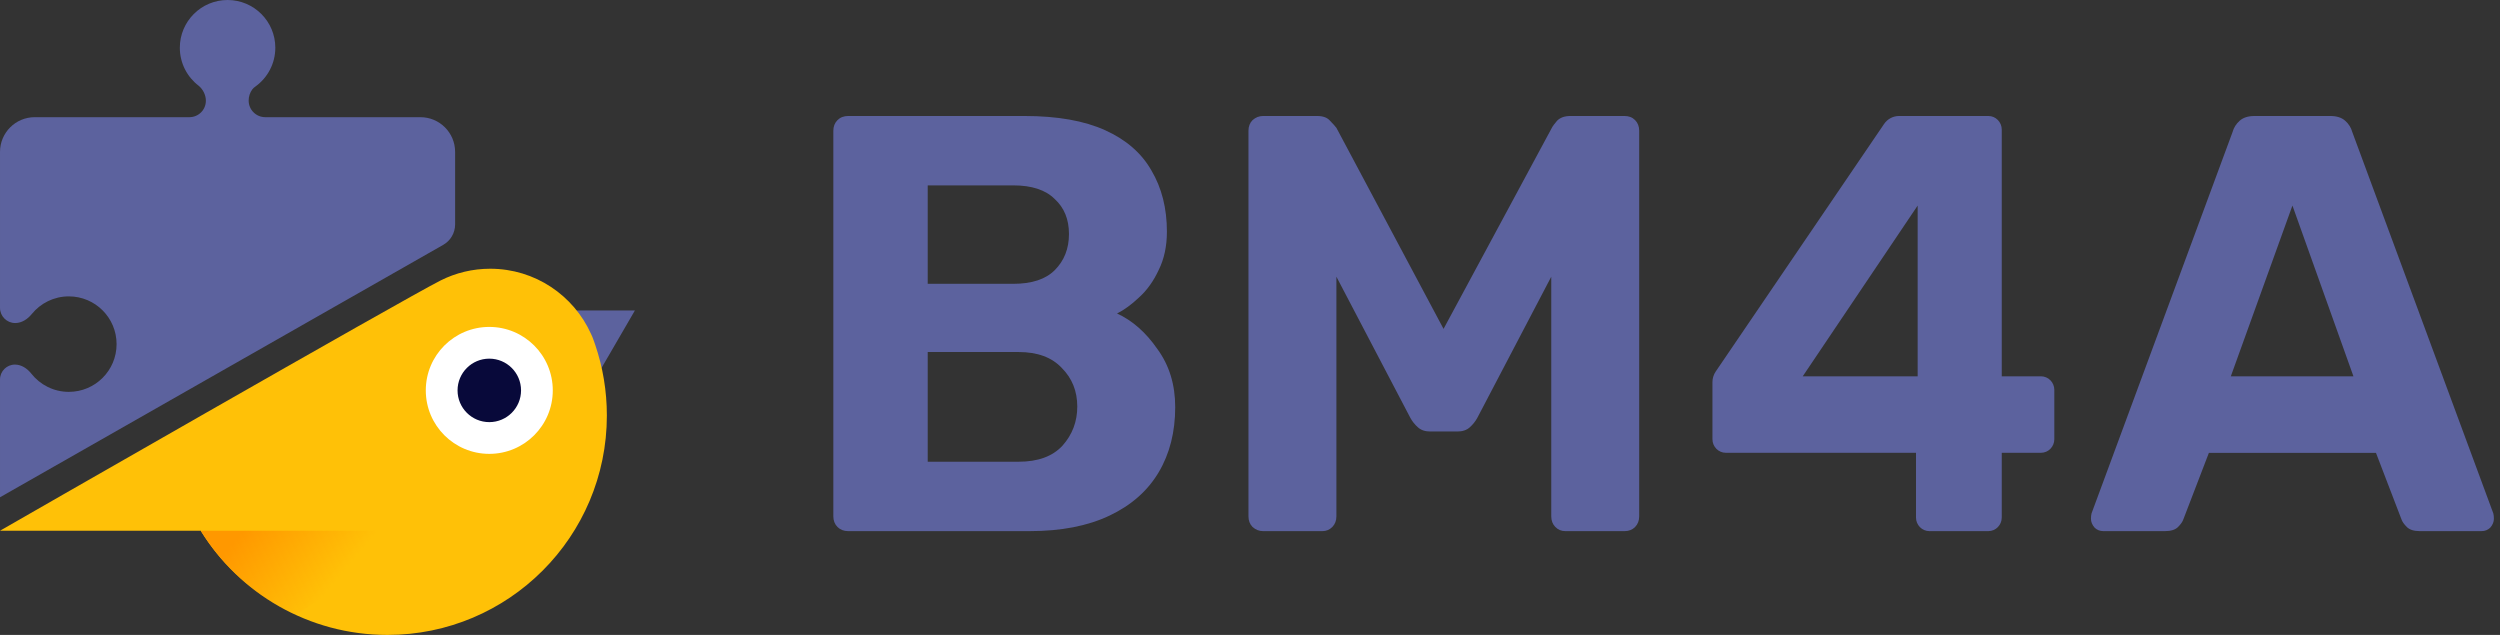 <svg width="189" height="48" viewBox="0 0 189 48" fill="none" xmlns="http://www.w3.org/2000/svg">
<rect x="0" y="0" width="189" height="48" fill="#333333" stroke="none"/>
<g clip-path="url(#clip0_17_26)">
<path d="M19.07 6.763C19.134 6.673 19.223 6.604 19.312 6.539C20.222 5.884 20.814 4.816 20.814 3.609C20.814 1.616 19.198 0 17.204 0C15.211 0 13.595 1.616 13.595 3.609C13.595 4.781 14.154 5.823 15.019 6.482C15.34 6.745 15.564 7.177 15.564 7.616C15.564 8.303 15.007 8.859 14.32 8.859H2.626C1.177 8.859 0.001 10.035 0.001 11.484V23.274C0.001 23.908 0.515 24.422 1.149 24.422C1.649 24.422 2.09 24.124 2.405 23.737C3.067 22.925 4.075 22.406 5.204 22.406C7.198 22.406 8.814 24.022 8.814 26.016C8.814 28.009 7.198 29.625 5.204 29.625C4.056 29.625 3.033 29.088 2.372 28.252C2.063 27.862 1.626 27.562 1.128 27.562C0.506 27.562 0.001 28.067 0.001 28.689V37.594L33.507 18.512C34.063 18.196 34.407 17.605 34.407 16.965V11.484C34.407 10.035 33.232 8.859 31.782 8.859H20.054C19.36 8.859 18.798 8.297 18.798 7.603C18.798 7.293 18.898 7.001 19.07 6.763Z" fill="#5C629E"/>
<path d="M48 23.47H43.368L45.354 28.026L48 23.47Z" fill="#5C629E"/>
<path fill-rule="evenodd" clip-rule="evenodd" d="M45.002 26.077C45.571 27.752 45.879 29.547 45.879 31.413C45.879 40.574 38.453 48.001 29.293 48.001C23.327 48.001 18.097 44.851 15.174 40.123H0C0 40.123 30.587 22.569 33.322 21.197C34.447 20.633 35.717 20.316 37.06 20.316C40.45 20.316 43.367 22.335 44.677 25.236C44.714 25.305 44.747 25.378 44.777 25.456C44.807 25.534 44.837 25.613 44.867 25.693C44.915 25.82 44.96 25.948 45.002 26.077Z" fill="#FFC107"/>
<path fill-rule="evenodd" clip-rule="evenodd" d="M22.36 46.488C19.385 45.117 16.884 42.891 15.174 40.125H28.596L32.187 40.122L22.36 46.488Z" fill="url(#paint0_linear_17_26)"/>
<path d="M36.99 34.312C39.641 34.312 41.79 32.164 41.79 29.514C41.79 26.863 39.641 24.715 36.99 24.715C34.339 24.715 32.19 26.863 32.19 29.514C32.19 32.164 34.339 34.312 36.99 34.312Z" fill="white"/>
<path d="M36.991 31.913C38.316 31.913 39.391 30.839 39.391 29.514C39.391 28.188 38.316 27.114 36.991 27.114C35.665 27.114 34.591 28.188 34.591 29.514C34.591 30.839 35.665 31.913 36.991 31.913Z" fill="#08093A"/>
<path fill-rule="evenodd" clip-rule="evenodd" d="M63.314 39.839C63.523 40.048 63.793 40.153 64.122 40.153H77.853C80.216 40.153 82.22 39.765 83.865 38.987C85.511 38.21 86.752 37.119 87.59 35.715C88.427 34.31 88.846 32.666 88.846 30.783C88.846 29.079 88.397 27.614 87.5 26.389C86.632 25.133 85.615 24.237 84.449 23.699C84.987 23.43 85.541 23.026 86.109 22.488C86.707 21.95 87.201 21.262 87.59 20.426C88.009 19.589 88.218 18.617 88.218 17.512C88.218 15.748 87.829 14.209 87.051 12.893C86.303 11.578 85.137 10.562 83.551 9.845C81.966 9.127 79.931 8.769 77.449 8.769H64.122C63.793 8.769 63.523 8.873 63.314 9.082C63.105 9.292 63 9.561 63 9.889V39.032C63 39.361 63.105 39.63 63.314 39.839ZM77 34.907H70.135V26.613H77C78.436 26.613 79.528 27.017 80.276 27.823C81.053 28.601 81.442 29.572 81.442 30.738C81.442 31.874 81.068 32.86 80.32 33.697C79.573 34.504 78.466 34.907 77 34.907ZM76.596 21.457H70.135V14.014H76.596C78.002 14.014 79.049 14.358 79.737 15.046C80.455 15.703 80.814 16.585 80.814 17.691C80.814 18.797 80.455 19.708 79.737 20.426C79.049 21.113 78.002 21.457 76.596 21.457Z" fill="#5C629E"/>
<path d="M94.692 39.839C94.927 40.048 95.191 40.153 95.485 40.153H99.975C100.269 40.153 100.518 40.048 100.723 39.839C100.929 39.63 101.032 39.361 101.032 39.032V20.919L106.622 31.59C106.769 31.859 106.96 32.098 107.195 32.307C107.429 32.516 107.738 32.621 108.119 32.621H110.188C110.57 32.621 110.878 32.516 111.113 32.307C111.347 32.098 111.538 31.859 111.685 31.59L117.275 20.919V39.032C117.275 39.361 117.378 39.63 117.584 39.839C117.789 40.048 118.038 40.153 118.332 40.153H122.822C123.145 40.153 123.409 40.048 123.615 39.839C123.82 39.63 123.923 39.361 123.923 39.032V9.889C123.923 9.561 123.82 9.292 123.615 9.082C123.409 8.873 123.145 8.769 122.822 8.769H118.728C118.288 8.769 117.951 8.888 117.716 9.127C117.51 9.366 117.378 9.546 117.32 9.665L109.132 24.864L101.032 9.665C100.943 9.546 100.782 9.366 100.547 9.127C100.342 8.888 100.019 8.769 99.579 8.769H95.485C95.191 8.769 94.927 8.873 94.692 9.082C94.487 9.292 94.384 9.561 94.384 9.889V39.032C94.384 39.361 94.487 39.63 94.692 39.839Z" fill="#5C629E"/>
<path fill-rule="evenodd" clip-rule="evenodd" d="M158.346 39.884C158.524 40.063 158.749 40.153 159.018 40.153H163.677C164.124 40.153 164.454 40.048 164.662 39.839C164.871 39.63 165.004 39.436 165.064 39.257L166.992 34.235H179.623L181.549 39.257C181.609 39.436 181.744 39.63 181.953 39.839C182.163 40.048 182.49 40.153 182.938 40.153H187.597C187.866 40.153 188.089 40.063 188.269 39.884C188.448 39.675 188.538 39.451 188.538 39.212C188.538 39.062 188.523 38.928 188.493 38.808L177.832 9.979C177.742 9.65 177.564 9.366 177.294 9.127C177.025 8.888 176.652 8.769 176.173 8.769H170.44C169.962 8.769 169.59 8.888 169.32 9.127C169.051 9.366 168.873 9.65 168.783 9.979L158.122 38.808C158.092 38.928 158.077 39.062 158.077 39.212C158.077 39.451 158.166 39.675 158.346 39.884ZM177.921 28.451H168.649L173.308 15.539L177.921 28.451Z" fill="#5C629E"/>
<path fill-rule="evenodd" clip-rule="evenodd" d="M129.461 33.204C129.461 33.771 129.914 34.231 130.472 34.231H144.85V39.126C144.85 39.693 145.303 40.153 145.861 40.153H150.321C150.879 40.153 151.332 39.693 151.332 39.126V34.231H154.298C154.856 34.231 155.307 33.771 155.307 33.204V29.477C155.307 28.909 154.856 28.449 154.298 28.449H151.332V9.796C151.332 9.229 150.879 8.769 150.321 8.769H143.569C143.116 8.769 142.693 8.994 142.436 9.373L129.706 28.09C129.547 28.324 129.461 28.602 129.461 28.887V33.204ZM144.975 15.541L136.287 28.449H144.975V15.541Z" fill="#5C629E"/>
</g>
<defs>
<linearGradient id="paint0_linear_17_26" x1="18.5" y1="40" x2="24.5" y2="45" gradientUnits="userSpaceOnUse">
<stop stop-color="#FF9800"/>
<stop offset="1" stop-color="#FF9800" stop-opacity="0"/>
</linearGradient>
<clipPath id="clip0_17_26">
<rect width="189" height="48" fill="white"/>
</clipPath>
</defs>
</svg>
